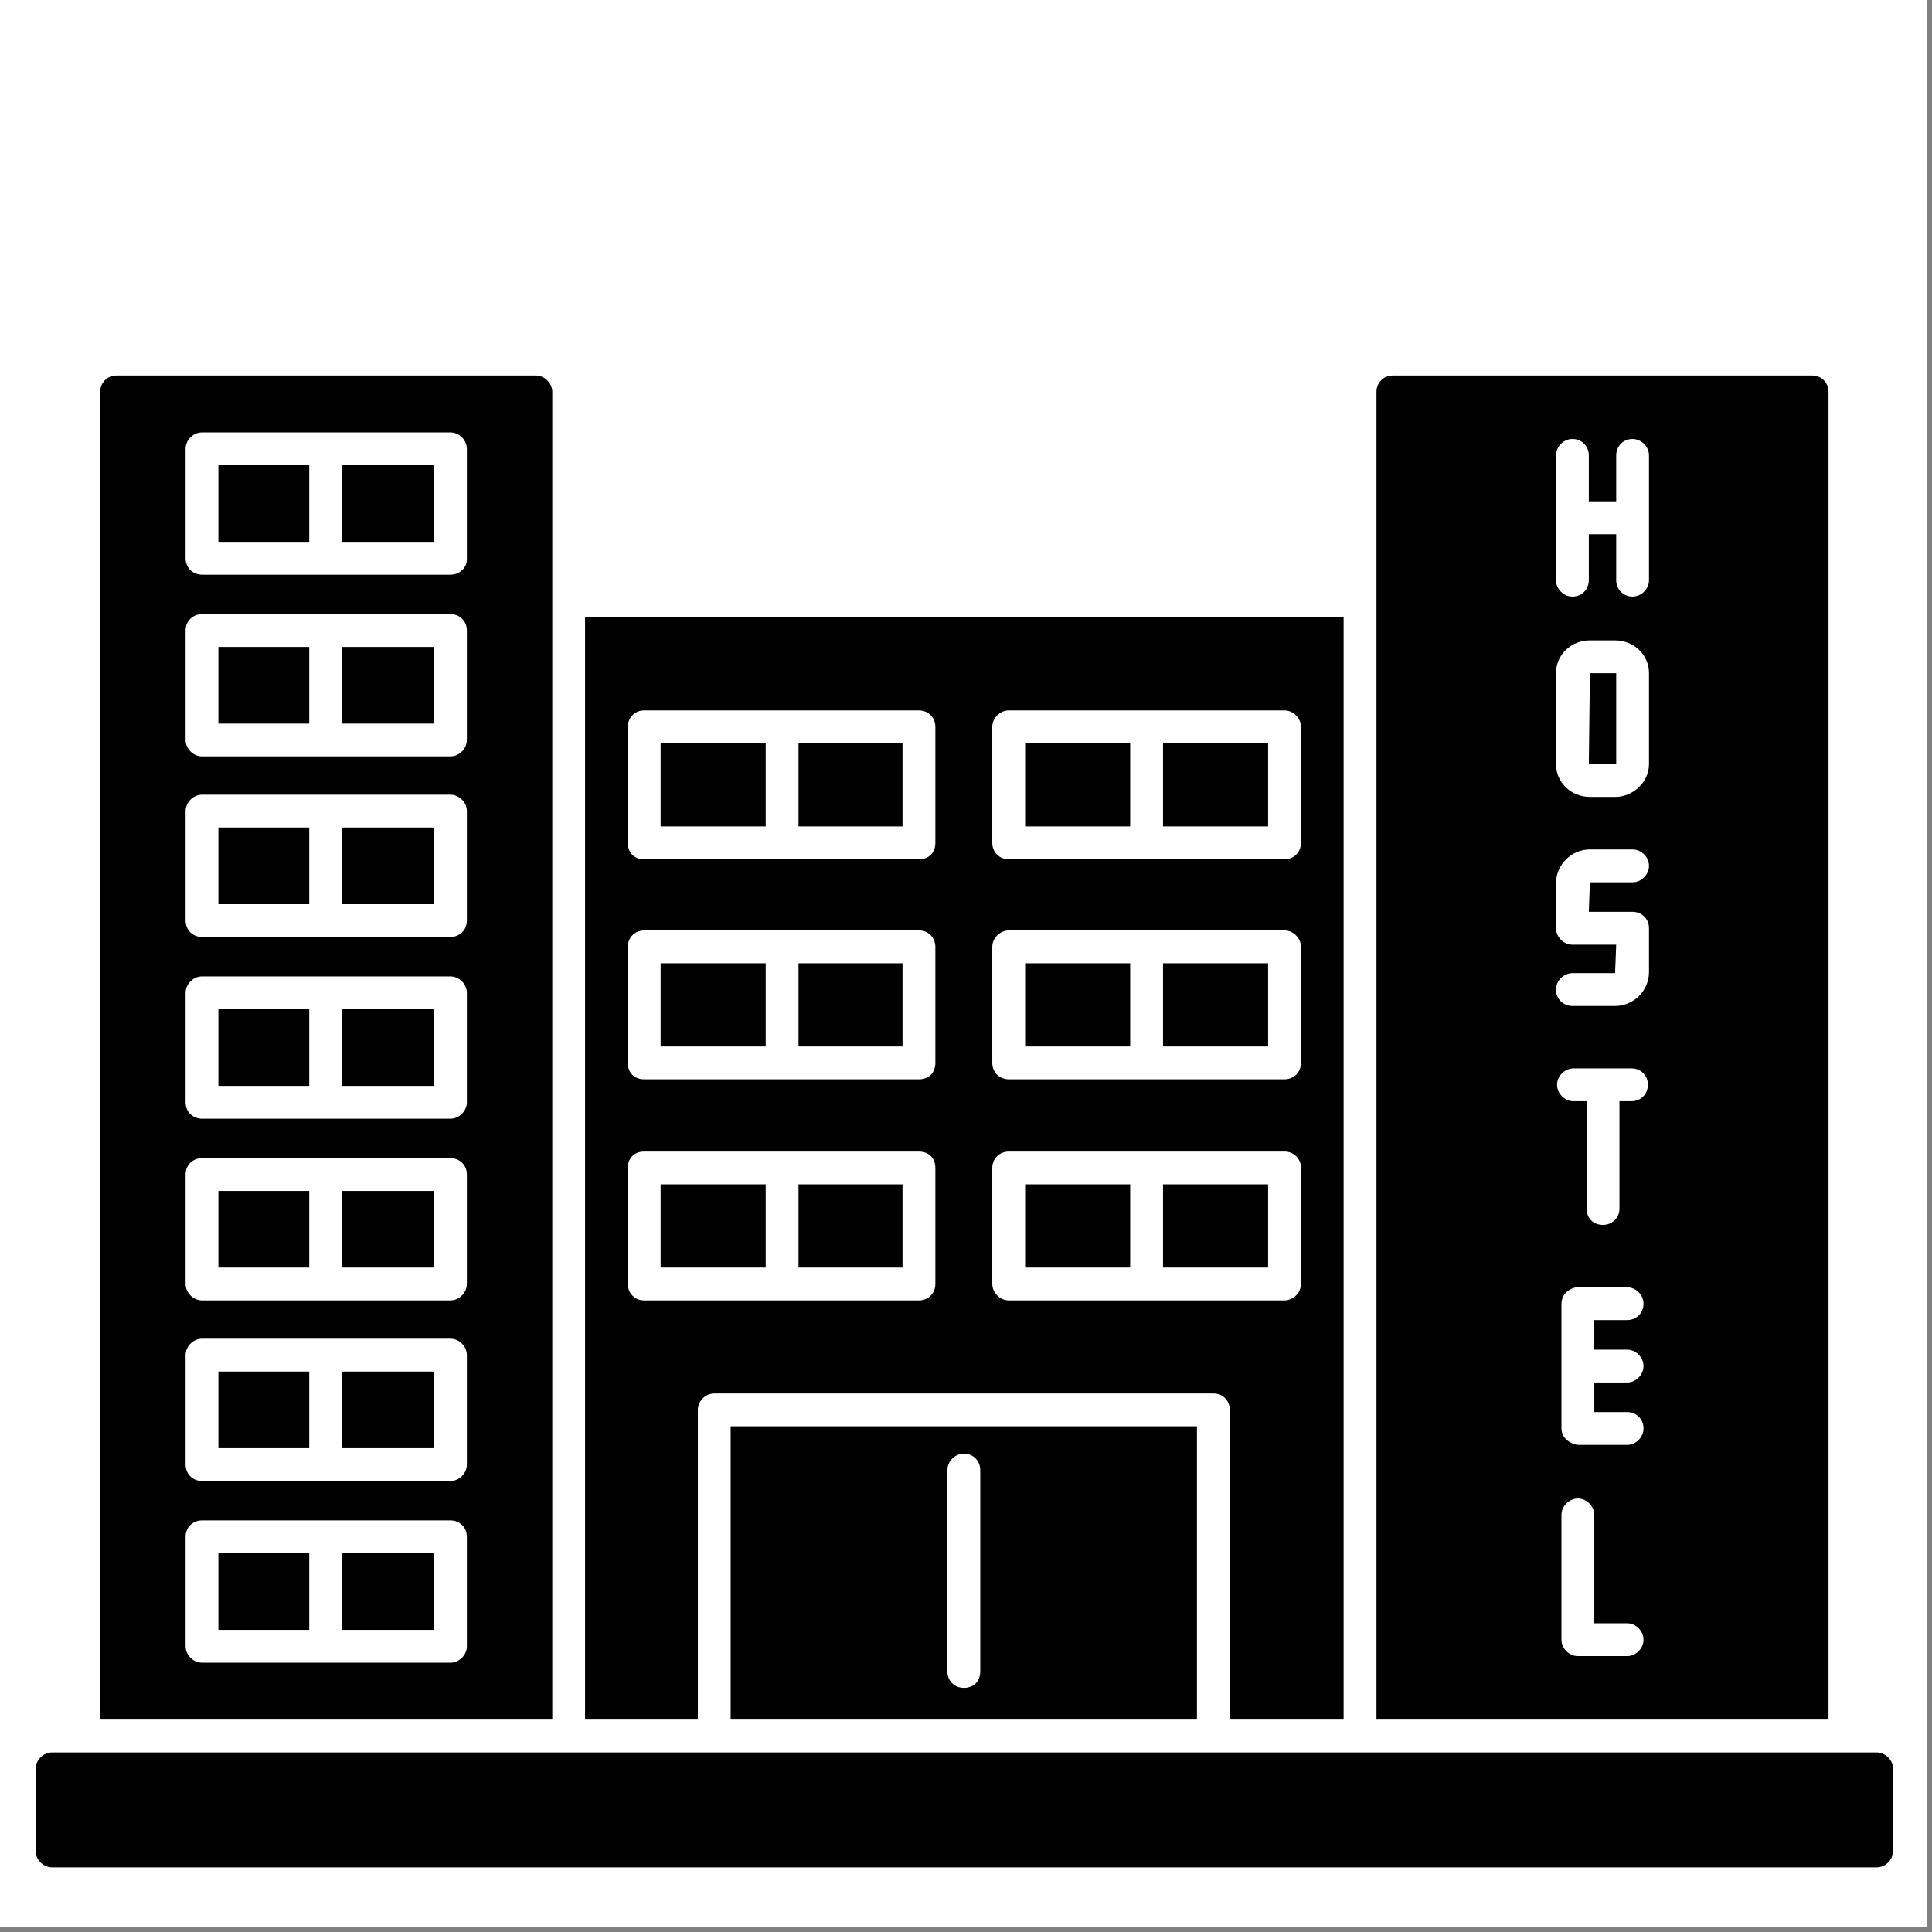 <?xml version="1.0" encoding="UTF-8"?> <svg xmlns="http://www.w3.org/2000/svg" xmlns:xlink="http://www.w3.org/1999/xlink" width="250" zoomAndPan="magnify" viewBox="0 0 187.5 187.5" height="250" preserveAspectRatio="xMidYMid meet" version="1.2"><rect x="0" y="0" width="187.5" height="187.5" fill="#808080" stroke="none"/><defs><clipPath id="5771e8baf0"><path d="M 3.457 170 L 183.727 170 L 183.727 182 L 3.457 182 Z M 3.457 170 "></path></clipPath></defs><g id="89d4a671c7"><path style=" stroke:none;fill-rule:nonzero;fill:#ffffff;fill-opacity:1;" d="M 0 0 L 187 0 L 187 187 L 0 187 Z M 0 0 "></path><path style=" stroke:none;fill-rule:nonzero;fill:#ffffff;fill-opacity:1;" d="M 0 0 L 187 0 L 187 187 L 0 187 Z M 0 0 "></path><g clip-rule="nonzero" clip-path="url(#5771e8baf0)"><path style=" stroke:none;fill-rule:evenodd;fill:#000000;fill-opacity:1;" d="M 182.133 181.23 L 5.051 181.23 C 4.199 181.23 3.457 180.484 3.457 179.637 L 3.457 171.668 C 3.457 170.82 4.199 170.074 5.051 170.074 L 182.133 170.074 C 182.98 170.074 183.727 170.82 183.727 171.668 L 183.727 179.637 C 183.727 180.484 182.98 181.23 182.133 181.23 Z M 182.133 181.23 "></path></g><path style=" stroke:none;fill-rule:evenodd;fill:#000000;fill-opacity:1;" d="M 56.781 166.887 L 56.781 59.918 L 130.398 59.918 L 130.398 166.887 L 119.352 166.887 L 119.352 136.824 C 119.352 135.977 118.715 135.234 117.758 135.234 L 69.316 135.234 C 68.469 135.234 67.727 135.977 67.727 136.824 L 67.727 166.887 Z M 89.184 104.746 L 62.52 104.746 C 61.562 104.746 60.926 104.109 60.926 103.152 L 60.926 91.891 C 60.926 91.043 61.562 90.297 62.52 90.297 L 89.184 90.297 C 90.141 90.297 90.777 91.043 90.777 91.891 L 90.777 103.152 C 90.777 104.109 90.141 104.746 89.184 104.746 Z M 109.684 80.207 L 109.684 72.133 L 99.488 72.133 L 99.488 80.207 Z M 111.277 68.945 L 124.664 68.945 C 125.512 68.945 126.258 69.691 126.258 70.539 L 126.258 81.801 C 126.258 82.754 125.512 83.395 124.664 83.395 L 97.895 83.395 C 97.043 83.395 96.301 82.754 96.301 81.801 L 96.301 70.539 C 96.301 69.691 97.043 68.945 97.895 68.945 Z M 112.871 72.133 L 112.871 80.207 L 123.07 80.207 L 123.07 72.133 Z M 74.312 80.207 L 74.312 72.133 L 64.113 72.133 L 64.113 80.207 Z M 75.797 68.945 L 89.184 68.945 C 90.141 68.945 90.777 69.691 90.777 70.539 L 90.777 81.801 C 90.777 82.754 90.141 83.395 89.184 83.395 L 62.52 83.395 C 61.562 83.395 60.926 82.754 60.926 81.801 L 60.926 70.539 C 60.926 69.691 61.562 68.945 62.52 68.945 Z M 77.496 72.133 L 77.496 80.207 L 87.59 80.207 L 87.59 72.133 Z M 109.684 101.559 L 109.684 93.484 L 99.488 93.484 L 99.488 101.559 Z M 112.871 93.484 L 112.871 101.559 L 123.07 101.559 L 123.07 93.484 Z M 124.664 104.746 L 97.895 104.746 C 97.043 104.746 96.301 104.109 96.301 103.152 L 96.301 91.891 C 96.301 91.043 97.043 90.297 97.895 90.297 L 124.664 90.297 C 125.512 90.297 126.258 91.043 126.258 91.891 L 126.258 103.152 C 126.258 104.109 125.512 104.746 124.664 104.746 Z M 109.684 123.016 L 109.684 114.941 L 99.488 114.941 L 99.488 123.016 Z M 112.871 114.941 L 112.871 123.016 L 123.07 123.016 L 123.07 114.941 Z M 124.664 126.203 L 97.895 126.203 C 97.043 126.203 96.301 125.461 96.301 124.609 L 96.301 113.348 C 96.301 112.395 97.043 111.758 97.895 111.758 L 124.664 111.758 C 125.512 111.758 126.258 112.395 126.258 113.348 L 126.258 124.609 C 126.258 125.461 125.512 126.203 124.664 126.203 Z M 74.312 123.016 L 74.312 114.941 L 64.113 114.941 L 64.113 123.016 Z M 77.496 114.941 L 77.496 123.016 L 87.59 123.016 L 87.59 114.941 Z M 89.184 126.203 L 62.52 126.203 C 61.562 126.203 60.926 125.461 60.926 124.609 L 60.926 113.348 C 60.926 112.395 61.562 111.758 62.52 111.758 L 89.184 111.758 C 90.141 111.758 90.777 112.395 90.777 113.348 L 90.777 124.609 C 90.777 125.461 90.141 126.203 89.184 126.203 Z M 74.312 101.559 L 74.312 93.484 L 64.113 93.484 L 64.113 101.559 Z M 77.496 93.484 L 77.496 101.559 L 87.59 101.559 L 87.59 93.484 Z M 93.539 163.809 C 92.688 163.809 91.945 163.172 91.945 162.215 L 91.945 142.668 C 91.945 141.82 92.688 141.074 93.539 141.074 C 94.496 141.074 95.133 141.82 95.133 142.668 L 95.133 162.215 C 95.133 163.172 94.496 163.809 93.539 163.809 Z M 116.164 166.887 L 70.91 166.887 L 70.91 138.418 L 116.164 138.418 Z M 116.164 166.887 "></path><path style=" stroke:none;fill-rule:evenodd;fill:#000000;fill-opacity:1;" d="M 9.723 166.887 L 9.723 38.035 C 9.723 37.184 10.363 36.441 11.316 36.441 L 52.004 36.441 C 52.852 36.441 53.598 37.184 53.598 38.035 L 53.598 166.887 Z M 43.719 55.773 L 19.602 55.773 C 18.754 55.773 18.012 55.137 18.012 54.18 L 18.012 43.559 C 18.012 42.707 18.754 41.965 19.602 41.965 L 43.719 41.965 C 44.566 41.965 45.309 42.707 45.309 43.559 L 45.309 54.285 C 45.309 55.137 44.566 55.773 43.719 55.773 Z M 30.012 158.18 L 30.012 150.742 L 21.195 150.742 L 21.195 158.18 Z M 33.199 150.742 L 33.199 158.18 L 42.125 158.18 L 42.125 150.742 Z M 43.719 161.363 L 19.602 161.363 C 18.754 161.363 18.012 160.621 18.012 159.77 L 18.012 149.148 C 18.012 148.191 18.754 147.555 19.602 147.555 C 27.676 147.555 35.645 147.555 43.719 147.555 C 44.566 147.555 45.309 148.191 45.309 149.148 L 45.309 159.77 C 45.309 160.621 44.566 161.363 43.719 161.363 Z M 30.012 140.543 L 30.012 133.109 L 21.195 133.109 L 21.195 140.543 Z M 33.199 133.109 L 33.199 140.543 L 42.125 140.543 L 42.125 133.109 Z M 43.719 143.73 L 19.602 143.73 C 18.754 143.73 18.012 143.094 18.012 142.137 L 18.012 131.516 C 18.012 130.664 18.754 129.922 19.602 129.922 C 27.676 129.922 35.645 129.922 43.719 129.922 C 44.566 129.922 45.309 130.664 45.309 131.516 L 45.309 142.137 C 45.309 142.988 44.566 143.73 43.719 143.73 Z M 30.012 123.016 L 30.012 115.582 L 21.195 115.582 L 21.195 123.016 Z M 33.199 115.582 L 33.199 123.016 L 42.125 123.016 L 42.125 115.582 Z M 43.719 126.203 L 19.602 126.203 C 18.754 126.203 18.012 125.461 18.012 124.609 L 18.012 113.988 C 18.012 113.031 18.754 112.395 19.602 112.395 C 27.676 112.395 35.645 112.395 43.719 112.395 C 44.566 112.395 45.309 113.031 45.309 113.988 L 45.309 124.609 C 45.309 125.461 44.566 126.203 43.719 126.203 Z M 30.012 105.383 L 30.012 97.945 L 21.195 97.945 L 21.195 105.383 Z M 33.199 97.945 L 33.199 105.383 L 42.125 105.383 L 42.125 97.945 Z M 43.719 108.57 L 19.602 108.57 C 18.754 108.57 18.012 107.934 18.012 106.977 L 18.012 96.352 C 18.012 95.504 18.754 94.758 19.602 94.758 C 27.676 94.758 35.645 94.758 43.719 94.758 C 44.566 94.758 45.309 95.504 45.309 96.352 L 45.309 106.977 C 45.309 107.824 44.566 108.57 43.719 108.57 Z M 30.012 87.75 L 30.012 80.312 L 21.195 80.312 L 21.195 87.75 Z M 33.199 80.312 L 33.199 87.75 L 42.125 87.75 L 42.125 80.312 Z M 43.719 90.934 C 35.645 90.934 27.676 90.934 19.602 90.934 C 18.754 90.934 18.012 90.297 18.012 89.344 L 18.012 78.719 C 18.012 77.871 18.754 77.125 19.602 77.125 L 43.719 77.125 C 44.566 77.125 45.309 77.871 45.309 78.719 L 45.309 89.344 C 45.309 90.297 44.566 90.934 43.719 90.934 Z M 30.012 70.223 L 30.012 62.785 L 21.195 62.785 L 21.195 70.223 Z M 33.199 62.785 L 33.199 70.223 L 42.125 70.223 L 42.125 62.785 Z M 43.719 73.406 C 35.645 73.406 27.676 73.406 19.602 73.406 C 18.754 73.406 18.012 72.664 18.012 71.812 L 18.012 61.191 C 18.012 60.234 18.754 59.598 19.602 59.598 L 43.719 59.598 C 44.566 59.598 45.309 60.234 45.309 61.191 L 45.309 71.812 C 45.309 72.664 44.566 73.406 43.719 73.406 Z M 30.012 52.586 L 30.012 45.152 L 21.195 45.152 L 21.195 52.586 Z M 33.199 45.152 L 33.199 52.586 L 42.125 52.586 L 42.125 45.152 Z M 33.199 45.152 "></path><path style=" stroke:none;fill-rule:evenodd;fill:#000000;fill-opacity:1;" d="M 133.586 166.887 L 133.586 38.035 C 133.586 37.184 134.223 36.441 135.18 36.441 L 175.863 36.441 C 176.82 36.441 177.457 37.184 177.457 38.035 L 177.457 166.887 Z M 156.852 51.844 L 154.195 51.844 L 154.195 56.305 C 154.195 57.156 153.559 57.898 152.602 57.898 C 151.75 57.898 151.008 57.156 151.008 56.305 L 151.008 50.461 C 151.008 50.355 151.008 50.355 151.008 50.25 C 151.008 50.145 151.008 50.145 151.008 50.039 L 151.008 44.195 C 151.008 43.344 151.75 42.602 152.602 42.602 C 153.559 42.602 154.195 43.344 154.195 44.195 L 154.195 48.656 L 156.852 48.656 L 156.852 44.195 C 156.852 43.344 157.488 42.602 158.445 42.602 C 159.293 42.602 160.035 43.344 160.035 44.195 L 160.035 56.305 C 160.035 57.156 159.293 57.898 158.445 57.898 C 157.488 57.898 156.852 57.156 156.852 56.305 Z M 156.742 77.34 L 154.301 77.34 C 152.496 77.34 151.008 75.957 151.008 74.152 L 151.008 65.336 C 151.008 63.527 152.496 62.148 154.301 62.148 L 156.742 62.148 C 158.551 62.148 160.035 63.527 160.035 65.336 L 160.035 74.152 C 160.035 75.852 158.551 77.34 156.742 77.34 Z M 154.301 65.336 L 154.195 74.152 L 156.852 74.152 L 156.852 65.336 Z M 158.336 106.871 L 157.168 106.871 L 157.168 117.281 C 157.168 118.234 156.426 118.875 155.574 118.875 C 154.621 118.875 153.98 118.234 153.98 117.281 L 153.98 106.871 L 152.707 106.871 C 151.859 106.871 151.113 106.125 151.113 105.277 C 151.113 104.426 151.859 103.684 152.707 103.684 L 155.258 103.684 C 155.363 103.684 155.469 103.684 155.574 103.684 C 155.574 103.684 155.68 103.684 155.789 103.684 L 158.336 103.684 C 159.293 103.684 159.93 104.426 159.93 105.277 C 159.93 106.125 159.293 106.871 158.336 106.871 Z M 157.914 128.113 L 154.727 128.113 L 154.727 130.984 L 157.914 130.984 C 158.762 130.984 159.504 131.727 159.504 132.578 C 159.504 133.426 158.762 134.172 157.914 134.172 L 154.727 134.172 L 154.727 137.039 L 157.914 137.039 C 158.762 137.039 159.504 137.676 159.504 138.633 C 159.504 139.48 158.762 140.227 157.914 140.227 L 153.133 140.227 C 152.281 140.117 151.539 139.48 151.539 138.633 C 151.539 138.527 151.539 138.418 151.539 138.418 L 151.539 132.789 C 151.539 132.684 151.539 132.684 151.539 132.578 C 151.539 132.469 151.539 132.469 151.539 132.363 L 151.539 126.734 C 151.539 126.734 151.539 126.629 151.539 126.523 C 151.539 126.098 151.75 125.672 151.965 125.461 C 152.281 125.141 152.707 124.93 153.133 124.93 C 153.238 124.93 153.344 124.93 153.344 124.93 L 157.914 124.93 C 158.762 124.93 159.504 125.672 159.504 126.523 C 159.504 127.477 158.762 128.113 157.914 128.113 Z M 157.914 160.727 L 153.133 160.727 C 152.281 160.727 151.539 159.984 151.539 159.133 C 151.539 159.027 151.539 159.027 151.539 158.922 L 151.539 147.023 C 151.539 146.176 152.281 145.43 153.133 145.43 C 153.98 145.43 154.727 146.176 154.727 147.023 L 154.727 157.539 L 157.914 157.539 C 158.762 157.539 159.504 158.285 159.504 159.133 C 159.504 159.984 158.762 160.727 157.914 160.727 Z M 156.742 97.629 L 152.602 97.629 C 151.75 97.629 151.008 96.992 151.008 96.035 C 151.008 95.184 151.75 94.441 152.602 94.441 L 156.742 94.441 L 156.852 91.68 L 152.602 91.68 C 151.75 91.68 151.008 90.934 151.008 90.086 L 151.008 85.73 C 151.008 83.926 152.496 82.438 154.301 82.438 L 158.445 82.438 C 159.293 82.438 160.035 83.18 160.035 84.031 C 160.035 84.879 159.293 85.625 158.445 85.625 L 154.301 85.625 L 154.195 88.492 L 158.445 88.492 C 159.293 88.492 160.035 89.129 160.035 90.086 L 160.035 94.336 C 160.035 96.141 158.551 97.629 156.742 97.629 Z M 156.742 97.629 "></path></g></svg> 
